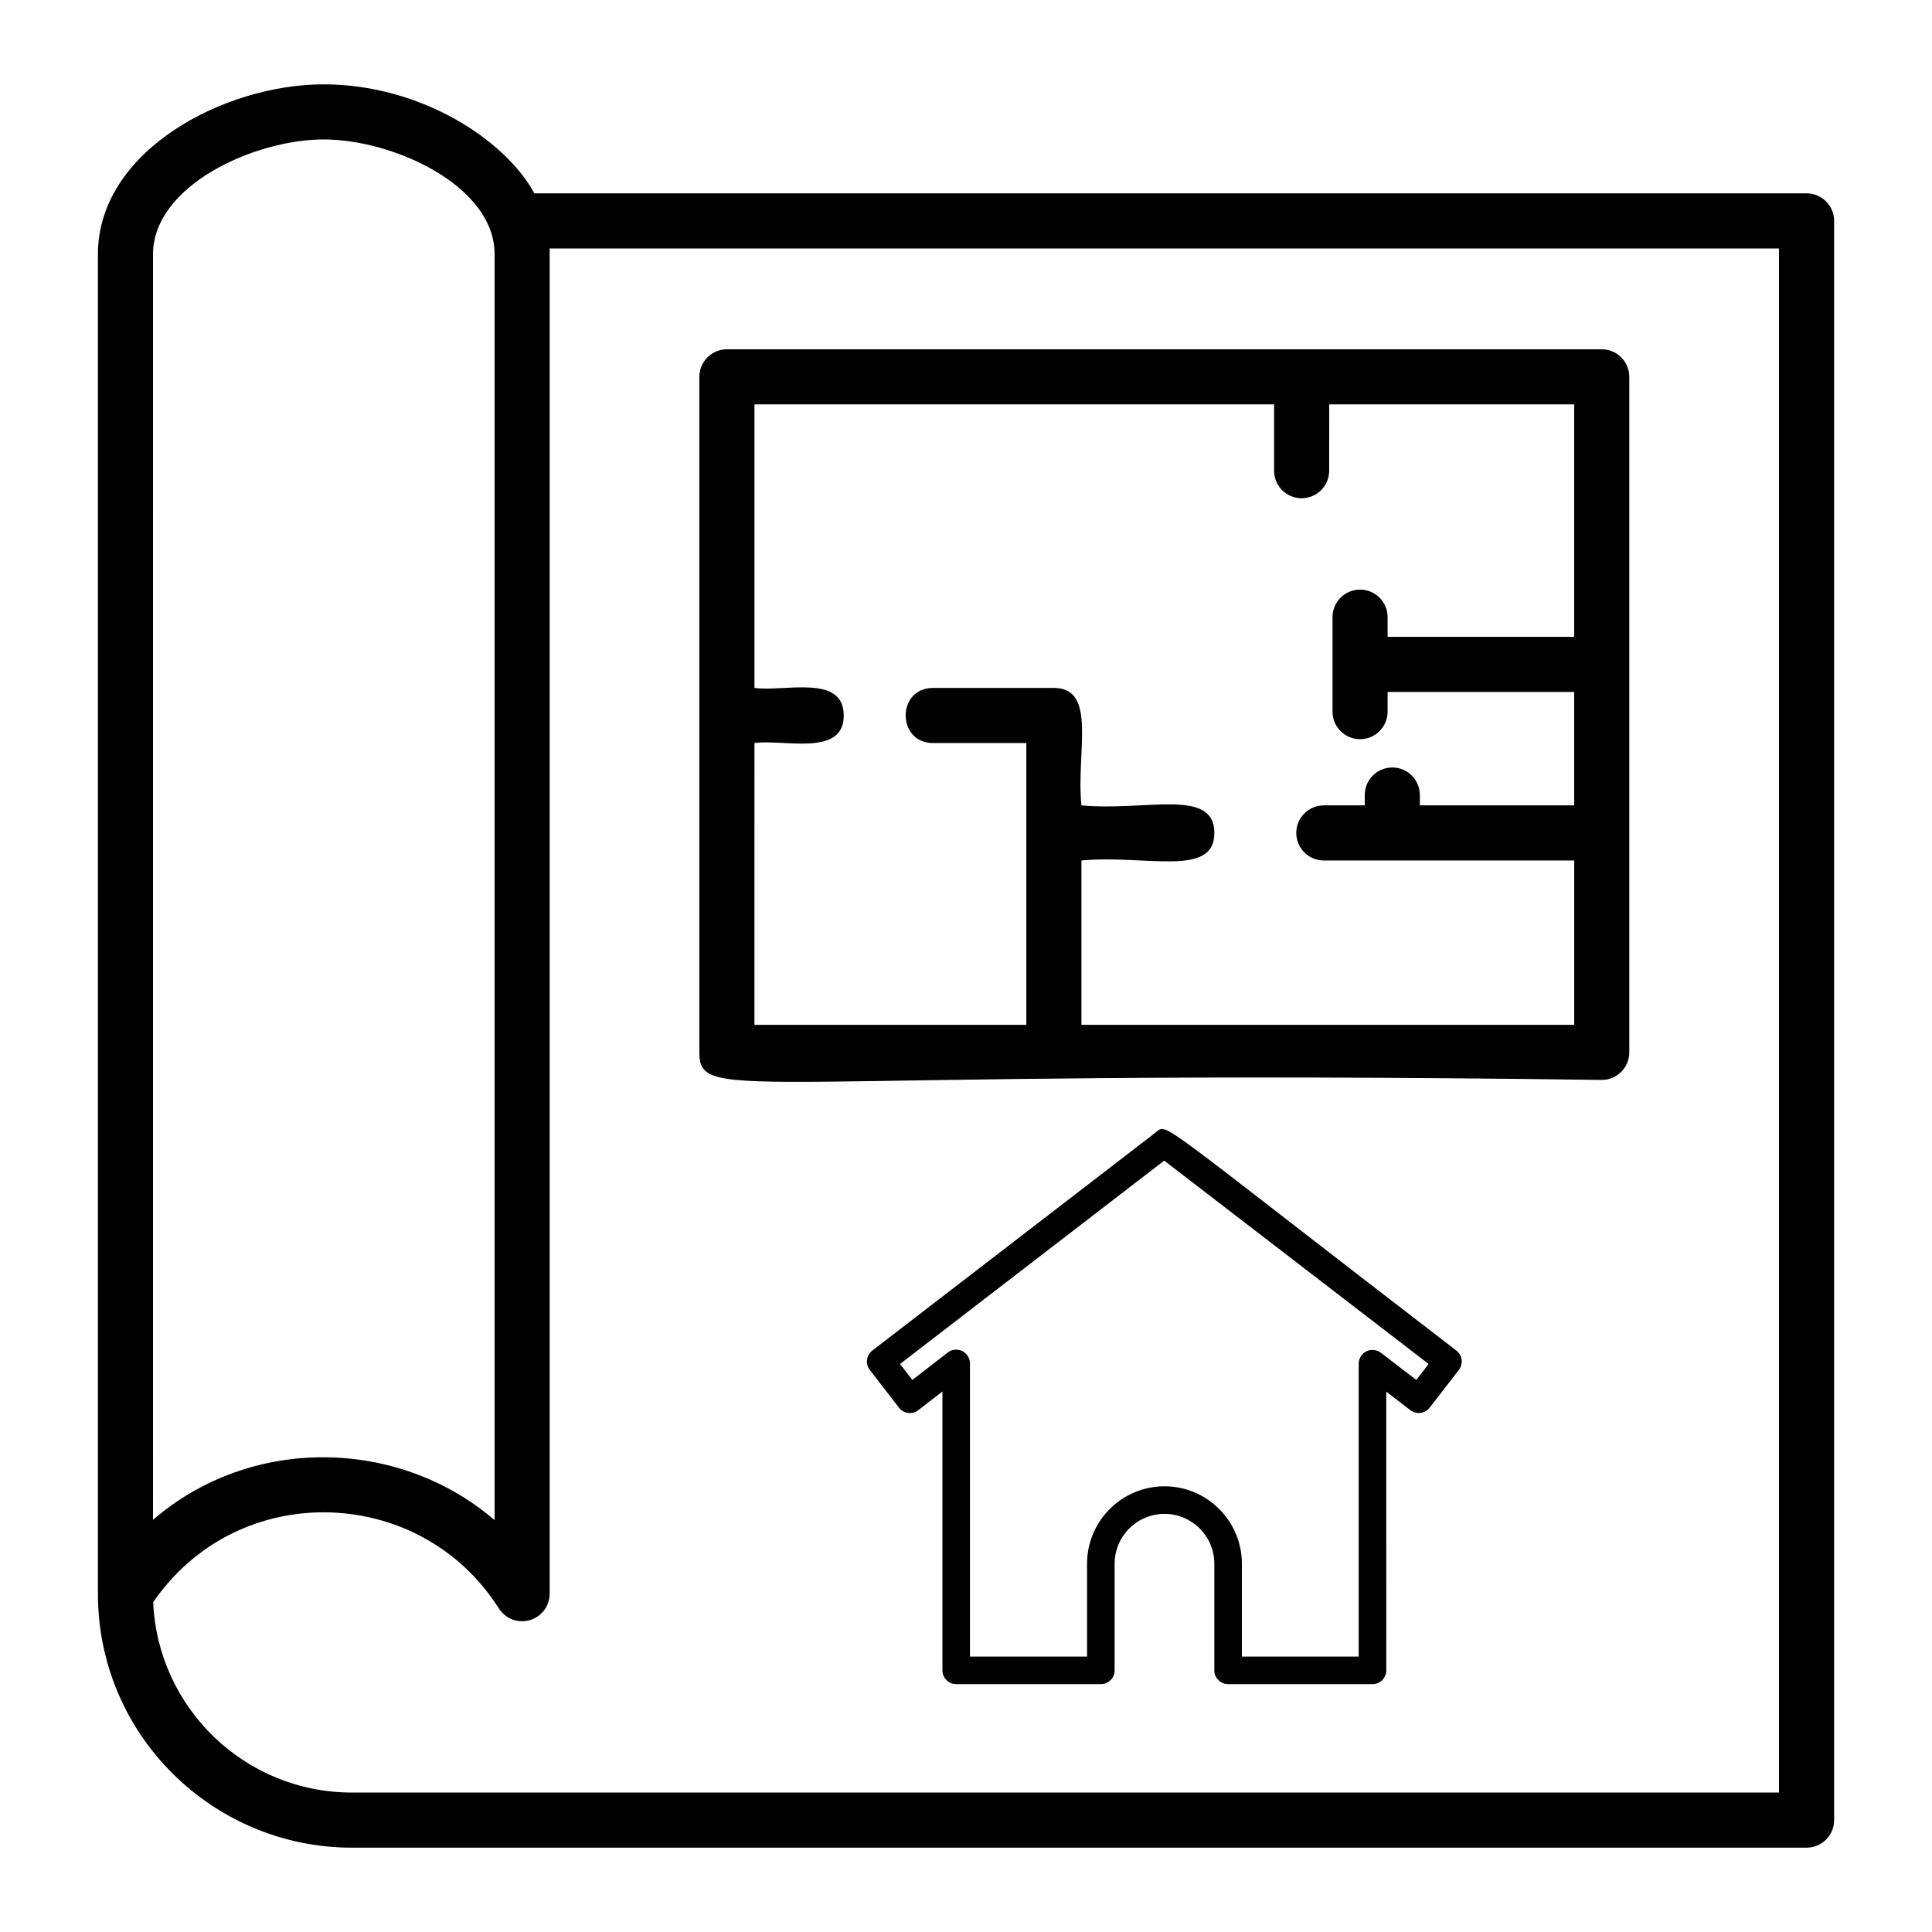 <?xml version="1.0" encoding="UTF-8"?>
<!-- Uploaded to: SVG Repo, www.svgrepo.com, Generator: SVG Repo Mixer Tools -->
<svg fill="#000000" width="800px" height="800px" version="1.1" viewBox="144 144 512 512" xmlns="http://www.w3.org/2000/svg">
 <g>
  <path d="m568.48 430.19c4.035 0 7.301-3.266 7.301-7.301v-179.02c0-4.035-3.266-7.301-7.301-7.301h-231.84c-4.035 0-7.301 3.266-7.301 7.301v179.02c0 14.066 12.18 4.203 239.14 7.301zm-86.836-179.02v17.57c0 4.035 3.266 7.301 7.301 7.301 4.035 0 7.301-3.266 7.301-7.301l0.004-17.57h64.93v61.605h-49.449v-5.219c0-4.035-3.266-7.301-7.301-7.301-4.035 0-7.301 3.266-7.301 7.301v25.035c0 4.035 3.266 7.301 7.301 7.301 4.035 0 7.301-3.266 7.301-7.301v-5.211h49.449v30.055h-40.906v-2.746c0-4.035-3.266-7.301-7.301-7.301s-7.301 3.266-7.301 7.301v2.746h-10.844c-4.035 0-7.301 3.266-7.301 7.301s3.266 7.301 7.301 7.301h66.355v43.555h-130.59v-43.555c17.152-1.59 35.223 4.625 35.223-7.301 0-12.012-18.062-5.711-35.223-7.301-1.469-13.98 4.293-31.125-7.301-31.125h-32.031c-9.668 0-9.656 14.602 0 14.602h24.727v74.676h-72.055l0.004-74.676c7.844-1.082 23.664 3.746 23.664-7.301 0-11.082-15.73-6.207-23.664-7.301v-75.141z"/>
  <path d="m450.3 444.09-75.133 57.828c-0.77 0.59-1.27 1.469-1.398 2.43-0.121 0.957 0.145 1.934 0.734 2.695l7.738 10.004c0.59 0.77 1.461 1.27 2.426 1.391 0.984 0.137 1.934-0.137 2.695-0.734l6.391-4.941v73.898c0 2.019 1.633 3.652 3.652 3.652h38.332c2.019 0 3.652-1.633 3.652-3.652v-28.258c0-7.289 5.926-13.211 13.211-13.211 7.289 0 13.211 5.926 13.211 13.211v28.258c0 2.019 1.633 3.652 3.652 3.652h38.262c2.019 0 3.652-1.633 3.652-3.652l-0.008-73.863 6.394 4.914c1.598 1.219 3.879 0.934 5.113-0.664l7.738-10.004c0.59-0.762 0.855-1.738 0.734-2.703-0.129-0.961-0.629-1.832-1.398-2.426-80.859-62.176-76.453-60.293-79.652-57.824zm69.031 65.613-9.383-7.203c-1.098-0.84-2.602-1.004-3.836-0.379-1.246 0.613-2.039 1.883-2.039 3.273v77.613h-30.961v-24.605c0-11.309-9.207-20.516-20.516-20.516s-20.516 9.207-20.516 20.516v24.605h-31.031v-77.684c0-1.391-0.793-2.668-2.039-3.281-1.246-0.605-2.746-0.465-3.844 0.391l-9.383 7.258-3.266-4.223 70.008-53.887c4.57 3.508 19.301 14.84 70.078 53.887z"/>
  <path d="m622.75 195.24h-337.14c-7.637-14.141-30.09-28.887-55.836-28.887-26.434 0-59.824 17.637-59.824 45.023v354.97c0 37.637 30.648 67.305 67.297 67.305h385.51c4.035 0 7.301-3.266 7.301-7.301v-423.81c0-4.035-3.266-7.301-7.301-7.301zm-438.2 16.133c0-18.141 26.785-30.418 45.223-30.418 18.484 0 45.301 12.254 45.301 30.418v335.47c-25.582-21.918-64.598-22.461-90.52-0.07zm430.9 407.67h-378.21c-28.449 0-51.477-22.547-52.641-50.445 21.453-31.27 66.219-31.23 88.352-2.941 1.148 1.477 2.238 3.016 3.266 4.613 1.746 2.731 5.07 3.992 8.199 3.082 3.117-0.914 5.254-3.766 5.254-7.008v-356.5h325.78z"/>
 </g>
</svg>